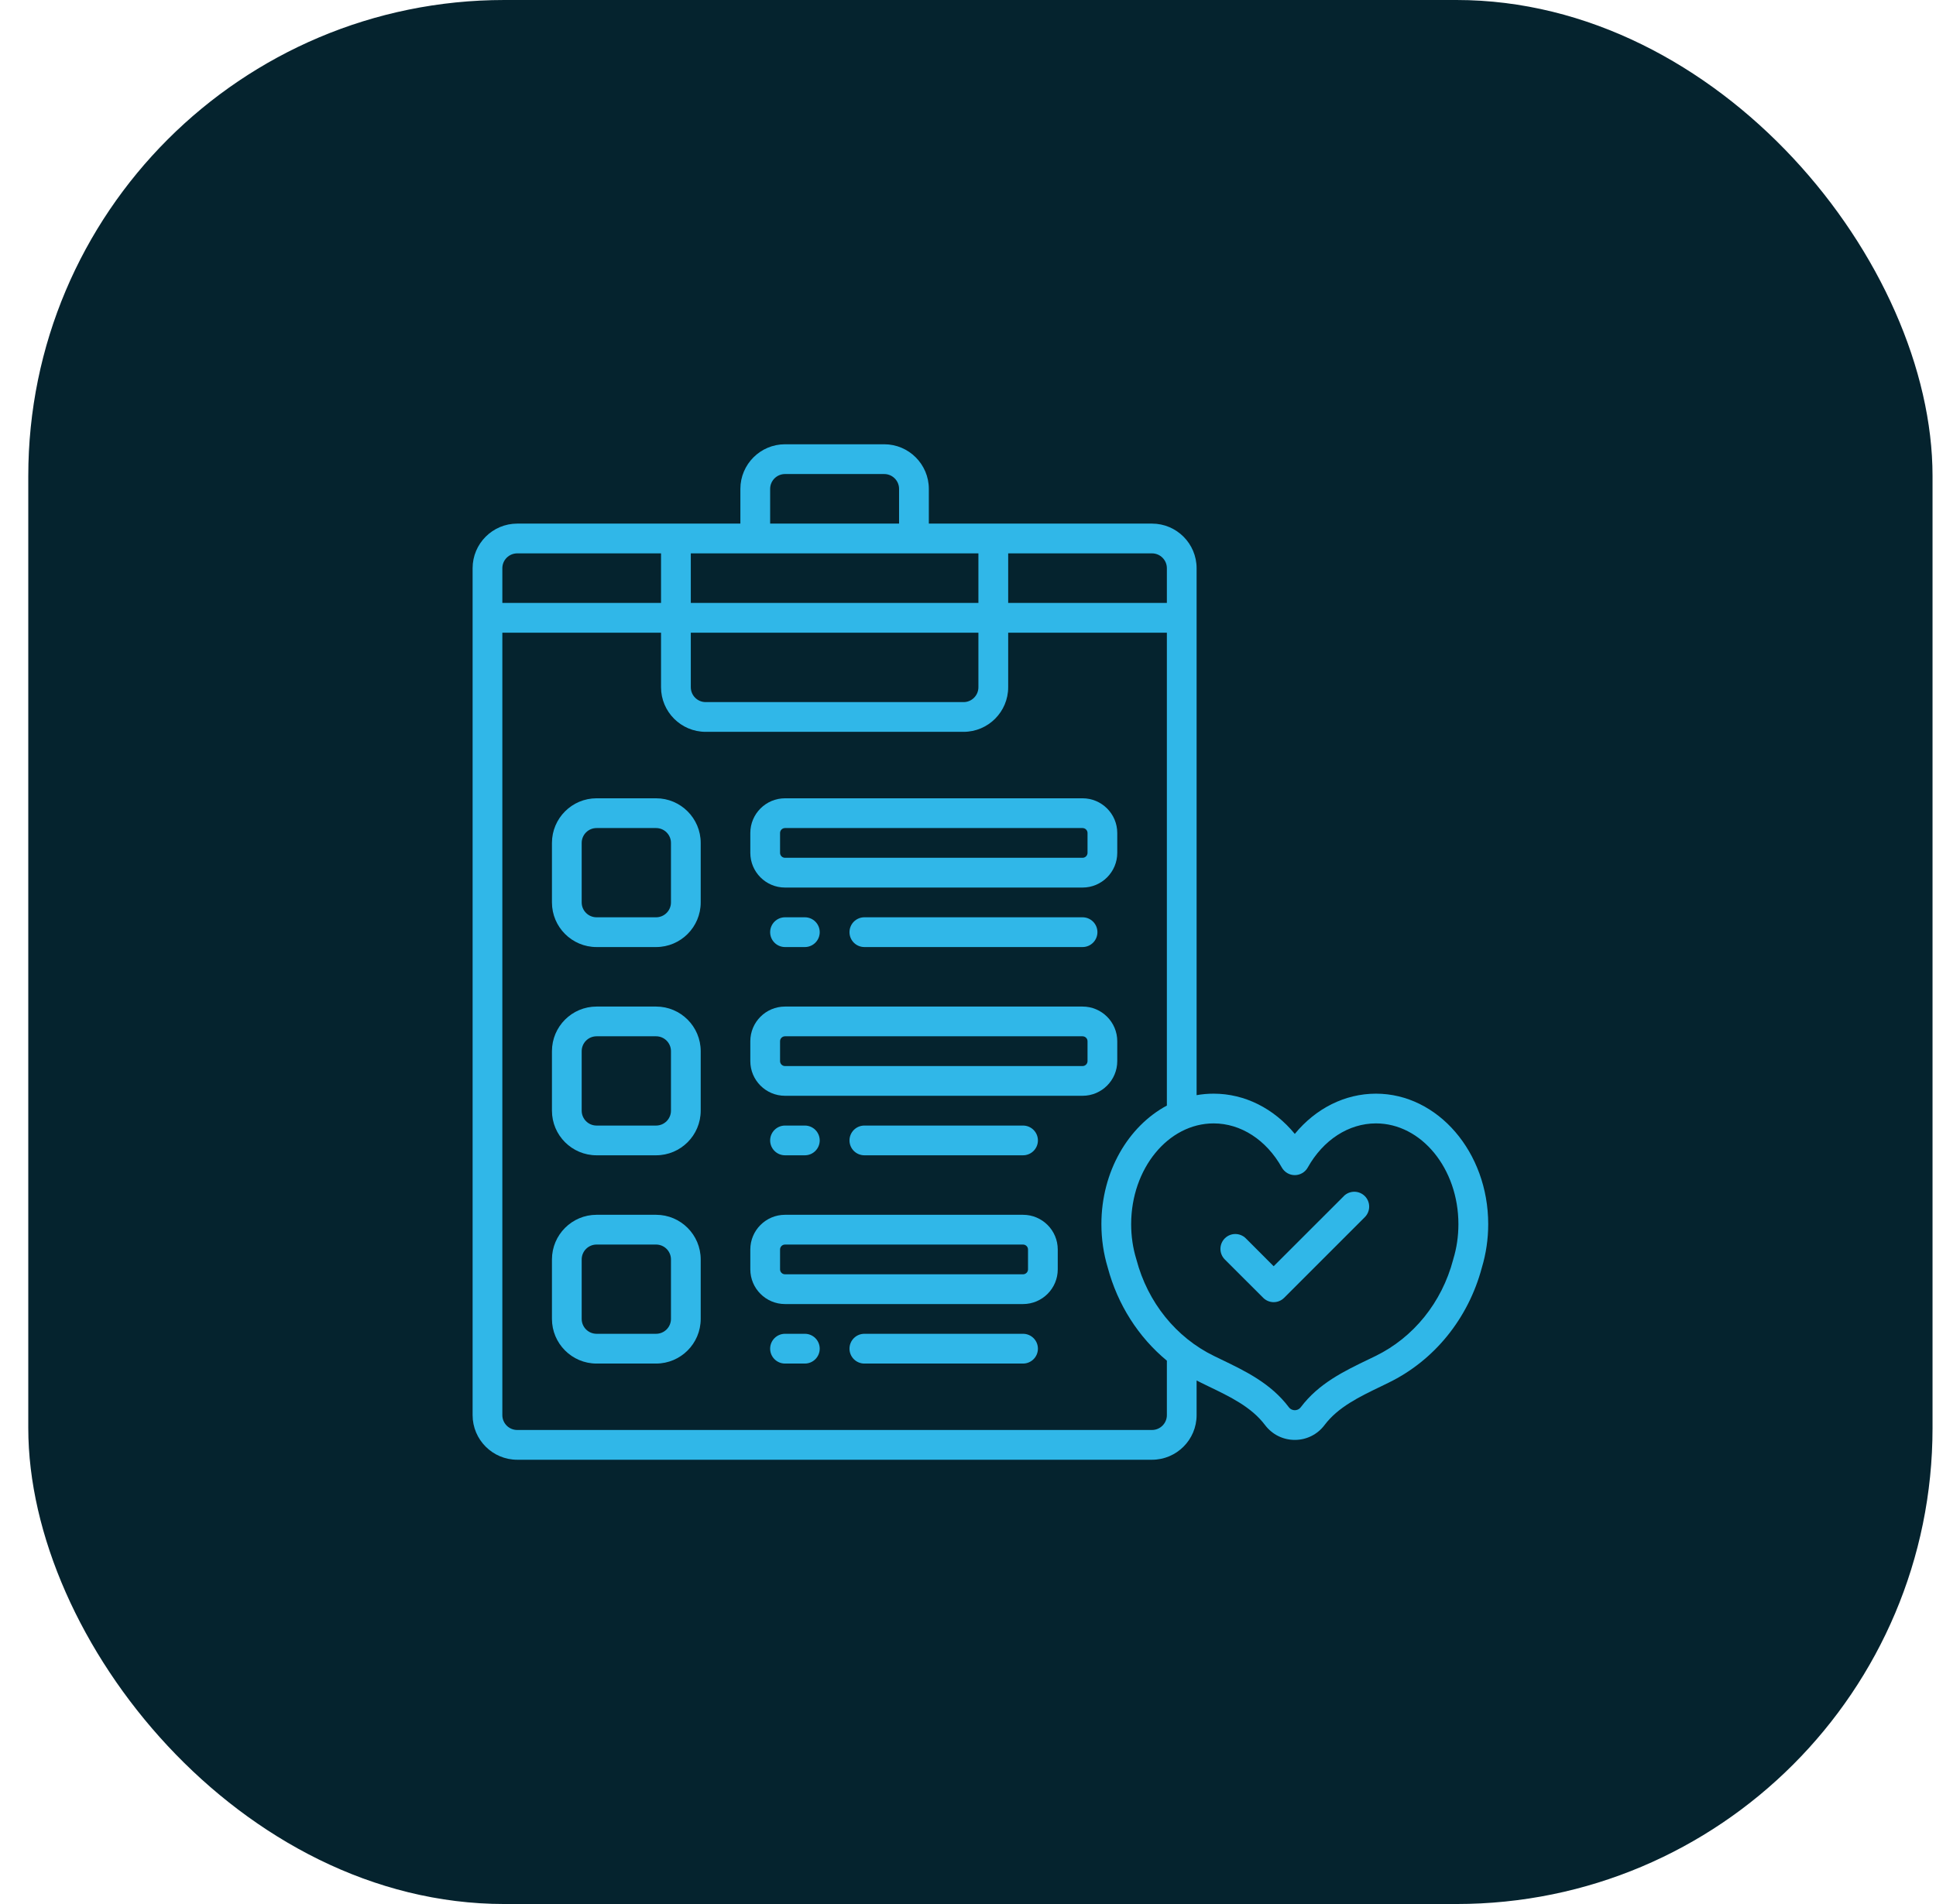 <?xml version="1.0" encoding="UTF-8"?>
<svg xmlns="http://www.w3.org/2000/svg" width="61" height="60" viewBox="0 0 61 60" fill="none">
  <rect x="0.891" width="60" height="60" rx="15" fill="#05232E"></rect>
  <g clip-path="url(#clip0_2108_9246)">
    <path d="M20.672 25.156H18.797C18.021 25.156 17.391 25.787 17.391 26.562V28.438C17.391 29.213 18.021 29.844 18.797 29.844H20.672C21.448 29.844 22.078 29.213 22.078 28.438V26.562C22.078 25.787 21.448 25.156 20.672 25.156ZM21.141 28.438C21.141 28.696 20.931 28.906 20.672 28.906H18.797C18.538 28.906 18.328 28.696 18.328 28.438V26.562C18.328 26.304 18.538 26.094 18.797 26.094H20.672C20.931 26.094 21.141 26.304 21.141 26.562V28.438Z" fill="#30B7E8"></path>
    <path d="M27.235 28.906C26.976 28.906 26.766 29.116 26.766 29.375C26.766 29.634 26.976 29.844 27.235 29.844H34.109C34.368 29.844 34.578 29.634 34.578 29.375C34.578 29.116 34.368 28.906 34.109 28.906H27.235Z" fill="#30B7E8"></path>
    <path d="M24.735 28.906C24.476 28.906 24.266 29.116 24.266 29.375C24.266 29.634 24.476 29.844 24.735 29.844H25.36C25.618 29.844 25.828 29.634 25.828 29.375C25.828 29.116 25.618 28.906 25.36 28.906H24.735Z" fill="#30B7E8"></path>
    <path d="M24.735 27.969H34.109C34.713 27.969 35.203 27.478 35.203 26.875V26.25C35.203 25.647 34.713 25.156 34.109 25.156H24.735C24.131 25.156 23.641 25.647 23.641 26.25V26.875C23.641 27.478 24.131 27.969 24.735 27.969ZM24.578 26.25C24.578 26.164 24.648 26.094 24.735 26.094H34.109C34.196 26.094 34.266 26.164 34.266 26.25V26.875C34.266 26.961 34.196 27.031 34.109 27.031H24.735C24.648 27.031 24.578 26.961 24.578 26.875V26.25Z" fill="#30B7E8"></path>
    <path d="M20.672 31.719H18.797C18.021 31.719 17.391 32.349 17.391 33.125V35C17.391 35.776 18.021 36.406 18.797 36.406H20.672C21.448 36.406 22.078 35.776 22.078 35V33.125C22.078 32.349 21.448 31.719 20.672 31.719ZM21.141 35C21.141 35.259 20.931 35.469 20.672 35.469H18.797C18.538 35.469 18.328 35.259 18.328 35V33.125C18.328 32.866 18.538 32.656 18.797 32.656H20.672C20.931 32.656 21.141 32.866 21.141 33.125V35Z" fill="#30B7E8"></path>
    <path d="M32.234 36.406C32.493 36.406 32.703 36.196 32.703 35.938C32.703 35.679 32.493 35.469 32.234 35.469H27.235C26.976 35.469 26.766 35.679 26.766 35.938C26.766 36.196 26.976 36.406 27.235 36.406H32.234Z" fill="#30B7E8"></path>
    <path d="M25.36 36.406C25.618 36.406 25.828 36.196 25.828 35.938C25.828 35.679 25.618 35.469 25.36 35.469H24.735C24.476 35.469 24.266 35.679 24.266 35.938C24.266 36.196 24.476 36.406 24.735 36.406H25.36Z" fill="#30B7E8"></path>
    <path d="M35.203 33.438V32.812C35.203 32.209 34.713 31.719 34.109 31.719H24.735C24.131 31.719 23.641 32.209 23.641 32.812V33.438C23.641 34.041 24.131 34.531 24.735 34.531H34.109C34.713 34.531 35.203 34.041 35.203 33.438ZM34.266 33.438C34.266 33.524 34.196 33.594 34.109 33.594H24.735C24.648 33.594 24.578 33.524 24.578 33.438V32.812C24.578 32.726 24.648 32.656 24.735 32.656H34.109C34.196 32.656 34.266 32.726 34.266 32.812V33.438Z" fill="#30B7E8"></path>
    <path d="M20.672 38.281H18.797C18.021 38.281 17.391 38.912 17.391 39.688V41.562C17.391 42.338 18.021 42.969 18.797 42.969H20.672C21.448 42.969 22.078 42.338 22.078 41.562V39.688C22.078 38.912 21.448 38.281 20.672 38.281ZM21.141 41.562C21.141 41.821 20.931 42.031 20.672 42.031H18.797C18.538 42.031 18.328 41.821 18.328 41.562V39.688C18.328 39.429 18.538 39.219 18.797 39.219H20.672C20.931 39.219 21.141 39.429 21.141 39.688V41.562Z" fill="#30B7E8"></path>
    <path d="M32.234 42.031H27.235C26.976 42.031 26.766 42.241 26.766 42.5C26.766 42.759 26.976 42.969 27.235 42.969H32.234C32.493 42.969 32.703 42.759 32.703 42.5C32.703 42.241 32.493 42.031 32.234 42.031Z" fill="#30B7E8"></path>
    <path d="M25.36 42.031H24.735C24.476 42.031 24.266 42.241 24.266 42.5C24.266 42.759 24.476 42.969 24.735 42.969H25.36C25.618 42.969 25.828 42.759 25.828 42.5C25.828 42.241 25.618 42.031 25.36 42.031Z" fill="#30B7E8"></path>
    <path d="M32.234 38.281H24.735C24.131 38.281 23.641 38.772 23.641 39.375V40C23.641 40.603 24.131 41.094 24.735 41.094H32.234C32.838 41.094 33.328 40.603 33.328 40V39.375C33.328 38.772 32.838 38.281 32.234 38.281ZM32.391 40C32.391 40.086 32.321 40.156 32.234 40.156H24.735C24.648 40.156 24.578 40.086 24.578 40V39.375C24.578 39.289 24.648 39.219 24.735 39.219H32.234C32.321 39.219 32.391 39.289 32.391 39.375V40Z" fill="#30B7E8"></path>
    <path d="M43.354 34.464C42.375 34.464 41.458 34.928 40.797 35.732C40.136 34.928 39.219 34.464 38.24 34.464C38.058 34.464 37.878 34.48 37.703 34.511V17.906C37.703 17.131 37.073 16.5 36.297 16.5H29.266V15.406C29.266 14.631 28.635 14 27.86 14H24.735C23.959 14 23.328 14.631 23.328 15.406V16.5H16.297C15.521 16.5 14.891 17.131 14.891 17.906V44.594C14.891 45.369 15.521 46 16.297 46H36.297C37.073 46 37.703 45.369 37.703 44.594V43.502C37.749 43.526 37.795 43.55 37.842 43.572C37.916 43.609 37.991 43.645 38.065 43.681C38.768 44.019 39.431 44.339 39.859 44.907C40.084 45.204 40.425 45.375 40.797 45.375C41.169 45.375 41.51 45.204 41.734 44.907C42.163 44.339 42.826 44.019 43.529 43.681C43.603 43.645 43.678 43.609 43.752 43.572C45.193 42.871 46.264 41.548 46.691 39.944C46.823 39.505 46.891 39.045 46.891 38.576C46.891 36.309 45.304 34.464 43.354 34.464ZM36.766 17.906V19H31.766V17.438H36.297C36.556 17.438 36.766 17.648 36.766 17.906ZM21.766 19.938H30.828V21.656C30.828 21.915 30.618 22.125 30.36 22.125H22.235C21.976 22.125 21.766 21.915 21.766 21.656V19.938ZM21.766 19V17.438H30.828V19H21.766ZM24.266 15.406C24.266 15.148 24.476 14.938 24.735 14.938H27.86C28.118 14.938 28.328 15.148 28.328 15.406V16.5H24.266V15.406ZM16.297 17.438H20.828V19H15.828V17.906C15.828 17.648 16.038 17.438 16.297 17.438ZM36.766 44.594C36.766 44.852 36.556 45.062 36.297 45.062H16.297C16.038 45.062 15.828 44.852 15.828 44.594V19.938H20.828V21.656C20.828 22.432 21.459 23.062 22.235 23.062H30.36C31.135 23.062 31.766 22.432 31.766 21.656V19.938H36.766V34.839C35.55 35.491 34.703 36.92 34.703 38.576C34.703 39.045 34.771 39.506 34.903 39.944C35.216 41.117 35.872 42.139 36.766 42.878V44.594ZM45.791 39.679C45.789 39.685 45.788 39.691 45.786 39.696C45.431 41.041 44.539 42.147 43.341 42.731C43.268 42.766 43.195 42.801 43.122 42.837C42.349 43.209 41.551 43.594 40.986 44.344C40.923 44.426 40.841 44.439 40.797 44.439C40.753 44.439 40.67 44.426 40.608 44.344C40.043 43.594 39.245 43.209 38.472 42.837C38.399 42.802 38.326 42.766 38.253 42.731C37.054 42.147 36.163 41.041 35.808 39.696C35.806 39.691 35.804 39.685 35.803 39.679C35.695 39.327 35.641 38.956 35.641 38.576C35.641 36.826 36.807 35.401 38.24 35.401C39.098 35.401 39.901 35.921 40.388 36.791C40.471 36.939 40.627 37.031 40.796 37.031C40.966 37.031 41.123 36.939 41.205 36.791C41.692 35.921 42.495 35.401 43.353 35.401C44.786 35.401 45.952 36.826 45.952 38.576C45.952 38.956 45.898 39.326 45.79 39.679H45.791Z" fill="#30B7E8"></path>
    <path d="M42.341 37.693L40.131 39.902L39.254 39.024C39.071 38.841 38.774 38.841 38.591 39.024C38.408 39.208 38.408 39.504 38.591 39.688L39.8 40.896C39.891 40.987 40.011 41.034 40.131 41.034C40.251 41.034 40.371 40.988 40.462 40.896L43.003 38.355C43.186 38.172 43.186 37.875 43.003 37.692C42.82 37.509 42.523 37.509 42.34 37.692L42.341 37.693Z" fill="#30B7E8"></path>
  </g>
  <defs>
    <clipPath id="clip0_2108_9246">
      <rect width="32" height="32" fill="white" transform="translate(14.891 14)"></rect>
    </clipPath>
  </defs>
</svg>
